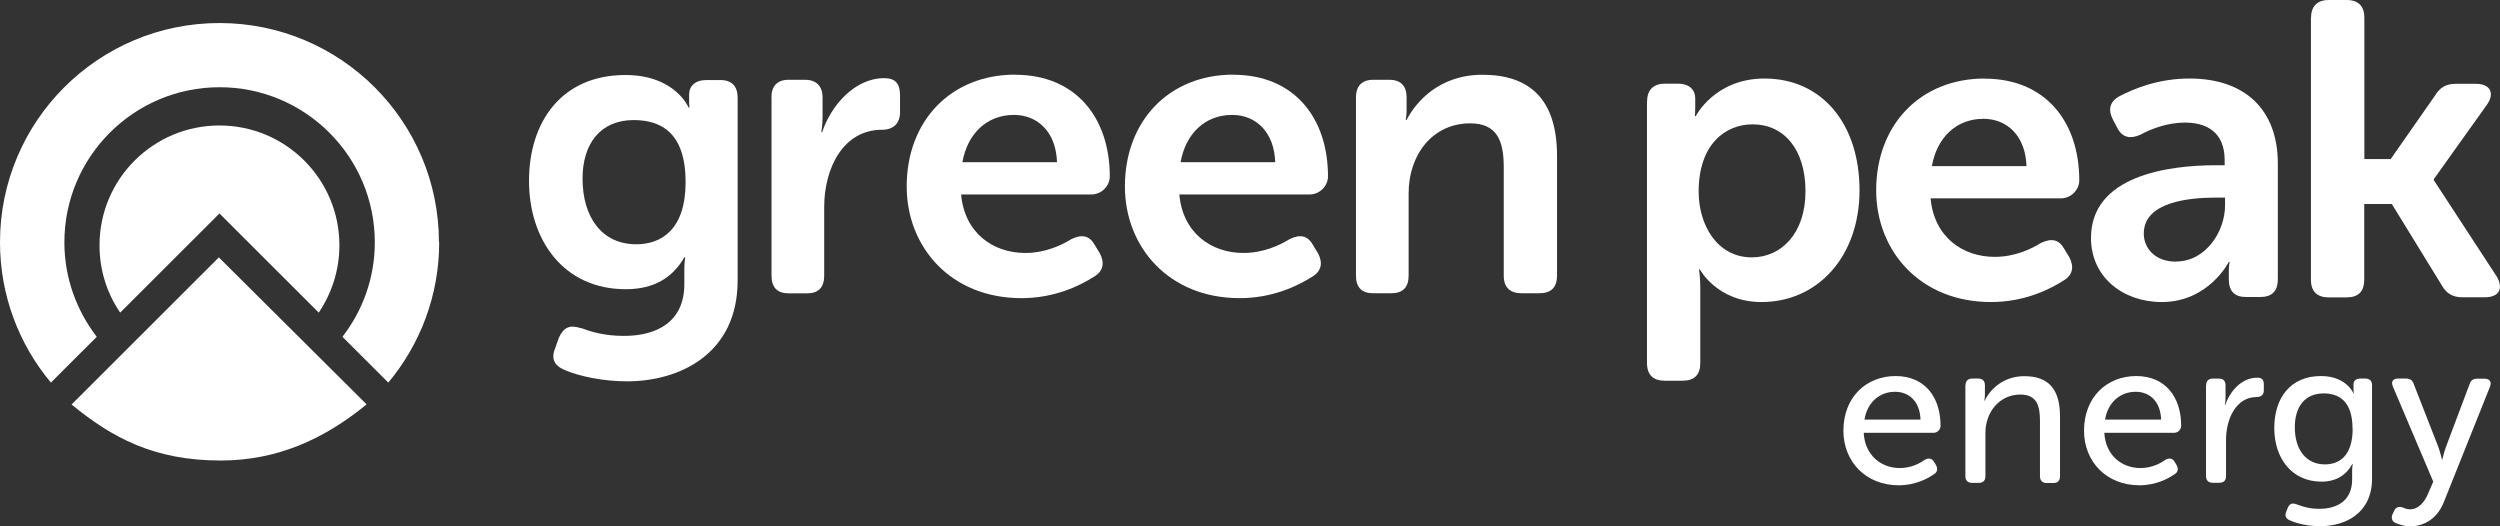 <?xml version="1.0" encoding="UTF-8"?> <svg xmlns="http://www.w3.org/2000/svg" width="247" height="52" viewBox="0 0 247 52" fill="none"><rect x="0" y="0" width="247" height="52" fill="#333333" stroke="none"/><path d="M57.394 32.404C58.39 32.777 59.709 33.187 61.651 33.187C64.875 33.187 67.613 31.82 67.613 28.064V26.498C67.613 26 67.7 25.428 67.7 25.428H67.613C66.456 27.418 64.638 28.574 61.825 28.574C55.664 28.574 52.266 23.7 52.266 17.868C52.266 12.037 55.489 7.411 61.788 7.411C66.717 7.411 68.037 10.632 68.037 10.632H68.124C68.124 10.632 68.086 10.42 68.086 10.097V9.314C68.086 8.53 68.671 7.909 69.779 7.909H71.186C72.306 7.909 72.879 8.53 72.879 9.649V27.716C72.879 34.953 67.165 37.676 61.95 37.676C59.597 37.676 57.232 37.179 55.788 36.557C54.718 36.097 54.419 35.401 54.88 34.319L55.216 33.374C55.676 32.342 56.286 32.056 57.406 32.429L57.394 32.404ZM67.738 17.98C67.738 13.143 65.335 11.863 62.609 11.863C59.336 11.863 57.556 14.175 57.556 17.645C57.556 21.45 59.46 24.135 62.858 24.135C65.335 24.135 67.738 22.693 67.738 17.98Z" fill="white"></path><path d="M76.215 9.624C76.215 8.505 76.8 7.883 77.908 7.883H79.526C80.646 7.883 81.269 8.505 81.269 9.624V11.614C81.269 12.397 81.144 13.056 81.144 13.056H81.231C82.053 10.532 84.38 7.722 87.355 7.722C88.513 7.722 88.924 8.306 88.924 9.462V11.079C88.924 12.198 88.264 12.82 87.144 12.82C83.297 12.82 81.43 16.625 81.43 20.467V27.244C81.43 28.4 80.845 28.984 79.737 28.984H77.92C76.8 28.984 76.227 28.4 76.227 27.244V9.624H76.215Z" fill="white"></path><path d="M100.299 7.386C106.299 7.386 109.647 11.639 109.647 17.433C109.647 18.341 108.863 19.212 107.83 19.212H94.959C95.295 23.016 98.109 24.993 101.295 24.993C103.237 24.993 104.855 24.247 105.851 23.626C106.884 23.128 107.631 23.253 108.166 24.21L108.664 25.031C109.162 25.976 109 26.809 108.079 27.343C106.71 28.214 104.233 29.457 100.922 29.457C93.926 29.457 89.582 24.409 89.582 18.416C89.582 11.925 93.963 7.374 100.299 7.374V7.386ZM104.432 16.028C104.345 13.094 102.565 11.353 100.175 11.353C97.486 11.353 95.582 13.218 95.084 16.028H104.432Z" fill="white"></path><path d="M121.858 7.386C127.858 7.386 131.206 11.639 131.206 17.433C131.206 18.341 130.422 19.212 129.389 19.212H116.518C116.854 23.016 119.667 24.993 122.854 24.993C124.795 24.993 126.414 24.247 127.409 23.626C128.443 23.128 129.189 23.253 129.725 24.21L130.223 25.031C130.72 25.976 130.559 26.809 129.638 27.343C128.268 28.214 125.791 29.457 122.48 29.457C115.485 29.457 111.141 24.409 111.141 18.416C111.141 11.925 115.522 7.374 121.858 7.374V7.386ZM125.99 16.028C125.903 13.094 124.123 11.353 121.733 11.353C119.045 11.353 117.14 13.218 116.642 16.028H125.99Z" fill="white"></path><path d="M133.969 9.625C133.969 8.506 134.554 7.884 135.662 7.884H137.28C138.4 7.884 138.973 8.506 138.973 9.625V10.906C138.973 11.366 138.885 11.851 138.885 11.851H138.973C139.881 10.072 142.197 7.387 146.466 7.387C151.146 7.387 153.835 9.824 153.835 15.407V27.232C153.835 28.388 153.25 28.973 152.092 28.973H150.312C149.192 28.973 148.57 28.388 148.57 27.232V16.489C148.57 13.927 147.91 12.186 145.259 12.186C141.537 12.186 139.172 15.283 139.172 19.087V27.232C139.172 28.388 138.587 28.973 137.479 28.973H135.662C134.541 28.973 133.969 28.388 133.969 27.232V9.625Z" fill="white"></path><path d="M162.735 10.009C162.735 8.89 163.357 8.269 164.478 8.269H165.797C166.917 8.269 167.49 8.89 167.49 9.711V10.656C167.49 11.116 167.453 11.477 167.453 11.477H167.54C167.54 11.477 169.407 7.759 174.324 7.759C180.037 7.759 183.721 12.26 183.721 18.8C183.721 25.341 179.589 29.842 174.037 29.842C169.656 29.842 167.951 26.622 167.951 26.622H167.863C167.863 26.622 167.988 27.368 167.988 28.437V35.873C167.988 37.029 167.403 37.614 166.245 37.614H164.465C163.345 37.614 162.723 37.029 162.723 35.873V10.009H162.735ZM173.079 25.428C175.979 25.428 178.382 23.078 178.382 18.9C178.382 14.722 176.228 12.285 173.166 12.285C170.44 12.285 167.826 14.274 167.826 18.937C167.826 22.207 169.643 25.428 173.079 25.428Z" fill="white"></path><path d="M196.084 7.771C202.084 7.771 205.432 12.024 205.432 17.818C205.432 18.726 204.648 19.596 203.615 19.596H190.744C191.081 23.401 193.894 25.378 197.08 25.378C199.022 25.378 200.64 24.632 201.636 24.01C202.669 23.513 203.416 23.637 203.951 24.595L204.449 25.416C204.947 26.36 204.785 27.194 203.864 27.728C202.495 28.599 200.018 29.842 196.707 29.842C189.711 29.842 185.367 24.794 185.367 18.8C185.367 12.31 189.749 7.759 196.084 7.759V7.771ZM200.217 16.413C200.13 13.479 198.35 11.738 195.96 11.738C193.271 11.738 191.367 13.603 190.869 16.413H200.217Z" fill="white"></path><path d="M218.925 16.326H219.797V15.829C219.797 13.056 218.017 12.111 215.863 12.111C214.083 12.111 212.465 12.77 211.482 13.305C210.449 13.765 209.664 13.591 209.166 12.596L208.756 11.812C208.258 10.867 208.42 10.034 209.415 9.5C210.785 8.791 213.187 7.759 216.324 7.759C221.788 7.759 225.049 10.818 225.049 16.152V27.604C225.049 28.76 224.464 29.345 223.307 29.345H221.9C220.78 29.345 220.207 28.76 220.207 27.604V26.783C220.207 26.199 220.294 25.876 220.294 25.876H220.207C220.207 25.876 218.216 29.842 213.585 29.842C209.739 29.842 206.59 27.368 206.59 23.513C206.59 17.358 214.208 16.326 218.925 16.326ZM214.992 25.838C217.929 25.838 219.834 22.866 219.834 20.305V19.522H218.963C216.311 19.522 211.805 19.932 211.805 23.078C211.805 24.483 212.876 25.851 214.992 25.851V25.838Z" fill="white"></path><path d="M228.333 1.741C228.333 0.622 228.955 0 230.075 0H231.855C233.013 0 233.598 0.622 233.598 1.741V15.717H236.2L240.581 9.438C241.079 8.617 241.701 8.281 242.647 8.281H244.639C246.045 8.281 246.506 9.226 245.709 10.345L240.457 17.706V17.794L246.668 27.306C247.377 28.499 246.917 29.37 245.51 29.37H243.27C242.324 29.37 241.701 28.997 241.241 28.176L236.312 20.156H233.586V27.642C233.586 28.798 233.001 29.382 231.843 29.382H230.063C228.943 29.382 228.32 28.798 228.32 27.642V1.741H228.333Z" fill="white"></path><path d="M43.367 23.937C43.367 11.975 33.658 2.276 21.683 2.276C9.709 2.276 0 11.975 0 23.937C0 29.209 1.892 34.046 5.029 37.801L9.56 33.275C7.568 30.689 6.361 27.456 6.361 23.937C6.361 15.482 13.232 8.618 21.696 8.618C30.16 8.618 37.031 15.482 37.031 23.937C37.031 27.456 35.836 30.689 33.832 33.275L38.363 37.801C41.5 34.046 43.392 29.209 43.392 23.937" fill="white"></path><path d="M21.682 21.089L11.873 30.887C10.579 28.997 9.832 26.709 9.832 24.235C9.832 17.695 15.135 12.398 21.682 12.398C28.229 12.398 33.532 17.695 33.532 24.235C33.532 26.697 32.773 28.985 31.491 30.887L21.682 21.089Z" fill="white"></path><path d="M7.07 39.965C11.029 43.211 15.186 45.499 21.783 45.499C27.297 45.499 31.915 43.472 36.222 39.953L21.621 25.43L7.07 39.965Z" fill="white"></path><path d="M187.282 37.153C190.133 37.153 191.726 39.193 191.726 42.065C191.726 42.425 191.44 42.761 191.029 42.761H184.133C184.257 44.999 185.863 46.243 187.705 46.243C188.826 46.243 189.709 45.77 190.17 45.422C190.556 45.223 190.867 45.261 191.091 45.646L191.278 45.957C191.477 46.305 191.415 46.653 191.079 46.852C190.469 47.275 189.249 47.946 187.593 47.946C184.345 47.946 182.129 45.609 182.129 42.55C182.129 39.267 184.357 37.153 187.295 37.153H187.282ZM189.747 41.456C189.684 39.64 188.602 38.708 187.232 38.708C185.726 38.708 184.494 39.727 184.208 41.456H189.734H189.747Z" fill="white"></path><path d="M194.192 38.074C194.192 37.626 194.441 37.402 194.864 37.402H195.437C195.885 37.402 196.109 37.626 196.109 38.074V38.994C196.109 39.305 196.047 39.591 196.047 39.591H196.084C196.495 38.695 197.74 37.166 200.005 37.166C202.432 37.166 203.528 38.496 203.528 41.12V47.051C203.528 47.499 203.304 47.723 202.856 47.723H202.221C201.798 47.723 201.549 47.499 201.549 47.051V41.568C201.549 40.125 201.262 38.981 199.607 38.981C197.603 38.981 196.159 40.648 196.159 42.786V47.039C196.159 47.486 195.935 47.71 195.487 47.71H194.852C194.429 47.71 194.18 47.486 194.18 47.039V38.074H194.192Z" fill="white"></path><path d="M211.056 37.153C213.906 37.153 215.499 39.193 215.499 42.065C215.499 42.425 215.213 42.761 214.802 42.761H207.906C208.031 44.999 209.637 46.243 211.479 46.243C212.599 46.243 213.483 45.77 213.943 45.422C214.329 45.223 214.64 45.261 214.864 45.646L215.051 45.957C215.25 46.305 215.188 46.653 214.852 46.852C214.242 47.275 213.022 47.946 211.367 47.946C208.118 47.946 205.902 45.609 205.902 42.55C205.902 39.267 208.13 37.153 211.068 37.153H211.056ZM213.52 41.456C213.458 39.64 212.375 38.708 211.006 38.708C209.5 38.708 208.267 39.727 207.981 41.456H213.508H213.52Z" fill="white"></path><path d="M217.966 38.074C217.966 37.626 218.215 37.403 218.638 37.403H219.21C219.658 37.403 219.882 37.626 219.882 38.074V39.255C219.882 39.678 219.82 40.026 219.82 40.026H219.858C220.306 38.658 221.463 37.315 223.019 37.315C223.492 37.315 223.666 37.539 223.666 37.987V38.559C223.666 39.007 223.405 39.23 222.932 39.23C220.916 39.23 219.932 41.406 219.932 43.446V47.027C219.932 47.474 219.708 47.698 219.26 47.698H218.625C218.202 47.698 217.953 47.474 217.953 47.027V38.062L217.966 38.074Z" fill="white"></path><path d="M226.902 49.824C227.388 50.01 228.11 50.272 229.143 50.272C230.898 50.272 232.392 49.476 232.392 47.374V46.479C232.392 46.156 232.454 45.833 232.454 45.833H232.417C231.819 46.914 230.848 47.586 229.355 47.586C226.454 47.586 224.699 45.298 224.699 42.289C224.699 39.28 226.33 37.153 229.305 37.153C231.856 37.153 232.529 38.882 232.529 38.882H232.566C232.566 38.882 232.529 38.757 232.529 38.558V37.974C232.529 37.626 232.753 37.402 233.201 37.402H233.686C234.134 37.402 234.358 37.626 234.358 38.074V47.287C234.358 50.694 231.744 51.987 229.243 51.987C228.122 51.987 227.039 51.764 226.243 51.416C225.819 51.229 225.707 50.943 225.894 50.52L226.031 50.172C226.218 49.762 226.454 49.662 226.89 49.824H226.902ZM232.429 42.351C232.429 39.64 231.097 38.869 229.579 38.869C227.724 38.869 226.728 40.175 226.728 42.214C226.728 44.44 227.848 45.882 229.703 45.882C231.135 45.882 232.442 45.024 232.442 42.363L232.429 42.351Z" fill="white"></path><path d="M237.295 50.098C237.494 50.185 237.768 50.322 238.116 50.322C238.95 50.322 239.56 49.588 239.896 48.767L240.406 47.586L236.411 38.173C236.212 37.701 236.436 37.402 236.921 37.402H237.718C238.104 37.402 238.353 37.564 238.477 37.937L240.904 44.154C241.091 44.664 241.265 45.398 241.265 45.398H241.303C241.303 45.398 241.464 44.701 241.651 44.179L243.991 37.962C244.116 37.576 244.34 37.415 244.751 37.415H245.485C245.97 37.415 246.194 37.726 246.02 38.186L241.477 49.538C240.867 51.155 239.585 52 238.128 52C237.531 52 237.046 51.814 236.697 51.677C236.311 51.515 236.224 51.142 236.386 50.806L236.548 50.458C236.709 50.098 237.021 50.036 237.307 50.11L237.295 50.098Z" fill="white"></path></svg> 